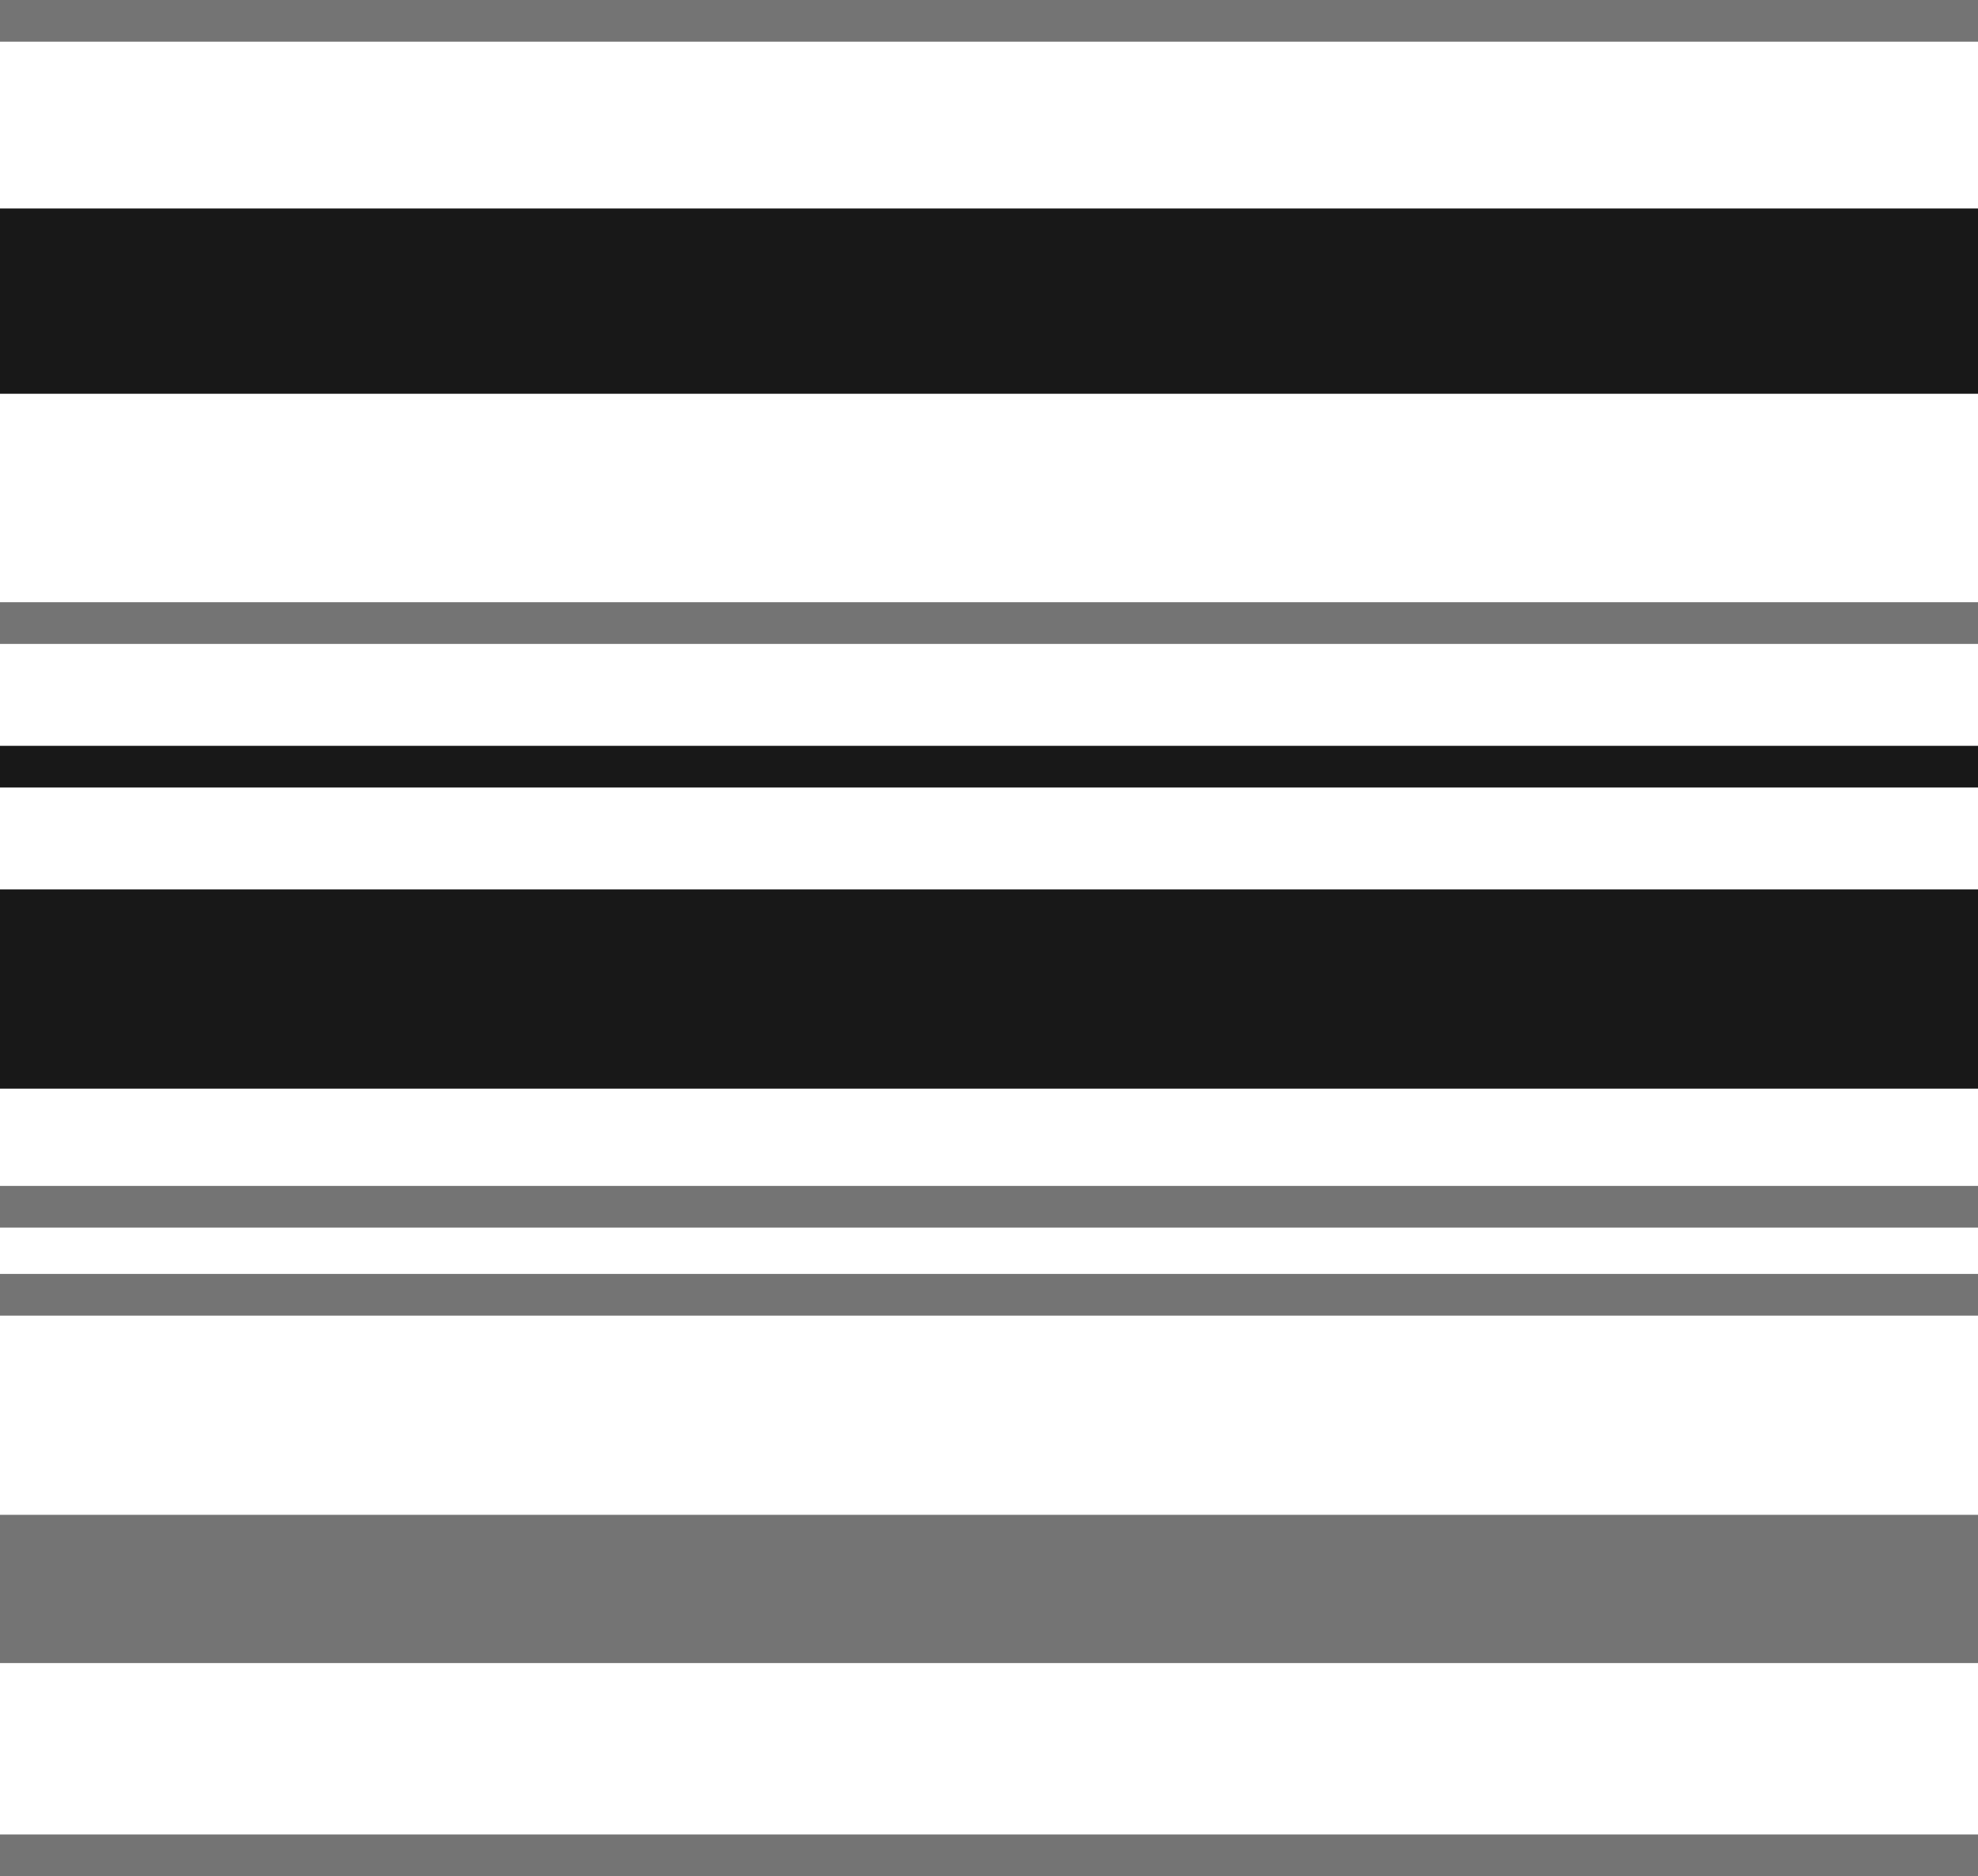 <svg width="427" height="405" viewBox="0 0 427 405" fill="none" xmlns="http://www.w3.org/2000/svg">
<rect width="427" height="9" fill="#181818" fill-opacity="0.6"/>
<rect y="45" width="427" height="40" fill="#181818"/>
<rect y="130" width="427" height="9" fill="#181818" fill-opacity="0.6"/>
<rect y="161" width="427" height="9" fill="#181818"/>
<rect y="192" width="427" height="43" fill="#181818"/>
<rect y="256" width="427" height="9" fill="#181818" fill-opacity="0.6"/>
<rect y="275" width="427" height="9" fill="#181818" fill-opacity="0.6"/>
<rect y="396" width="427" height="9" fill="#181818" fill-opacity="0.6"/>
<rect y="327" width="427" height="32" fill="#181818" fill-opacity="0.6"/>
</svg>
